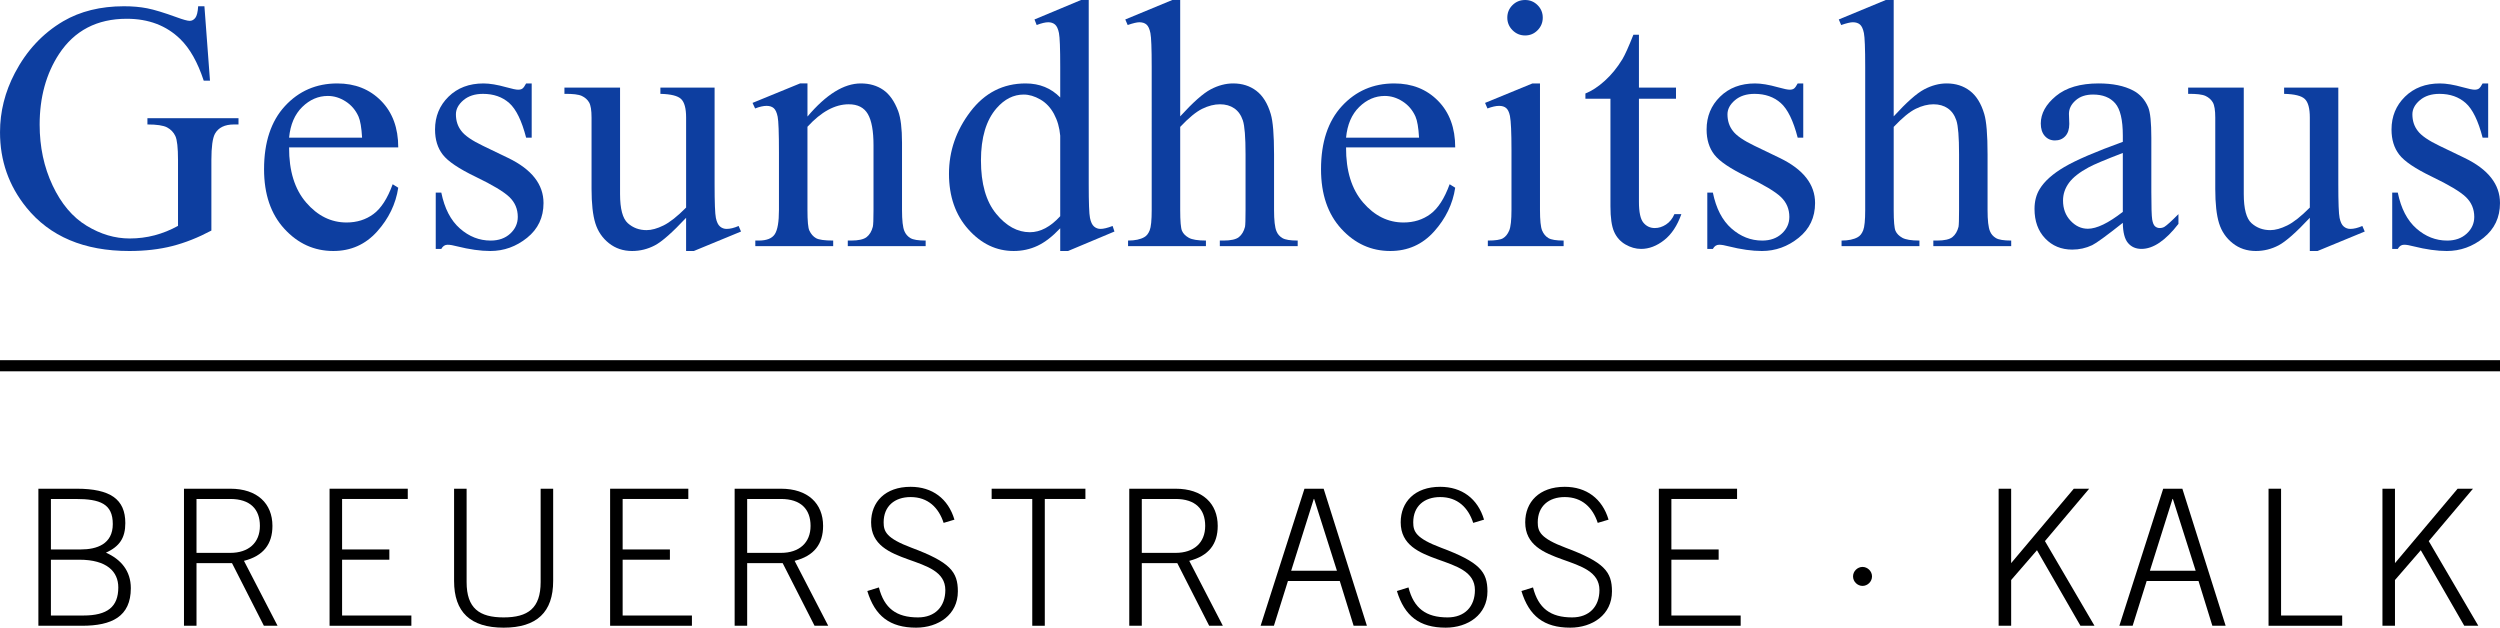 <?xml version="1.0" encoding="UTF-8"?><svg id="a" xmlns="http://www.w3.org/2000/svg" width="158.56mm" height="39.809mm" viewBox="0 0 449.46 112.845"><defs><style>.b{fill:#0d3ea0;}.c{fill:none;stroke:#000;stroke-width:2px;}</style></defs><path class="b" d="m36.75,1.125l1,13.375h-1.125c-1.092-3.314-2.502-5.811-4.232-7.488-2.492-2.424-5.693-3.637-9.605-3.637-5.336,0-9.393,2.109-12.172,6.326-2.328,3.559-3.49,7.797-3.49,12.715,0,3.992.775,7.633,2.328,10.924,1.553,3.293,3.588,5.705,6.104,7.236,2.516,1.533,5.098,2.299,7.748,2.299,1.551,0,3.053-.191,4.502-.574,1.449-.383,2.846-.947,4.193-1.693v-11.857c0-2.188-.16-3.621-.478-4.297-.32-.676-.815-1.191-1.484-1.547-.67-.353-1.85-.531-3.537-.531v-1.125h16.375v1.125h-.803c-1.668,0-2.811.559-3.432,1.674-.428.795-.641,2.361-.641,4.701v12.701c-2.377,1.266-4.723,2.195-7.037,2.787-2.314.59-4.887.887-7.717.887-8.121,0-14.289-2.605-18.504-7.82C1.58,33.397,0,28.887,0,23.777c0-3.703.889-7.25,2.668-10.645,2.109-4.033,5.006-7.137,8.689-9.309,3.082-1.799,6.725-2.699,10.924-2.699,1.531,0,2.922.123,4.174.367,1.25.244,3.025.783,5.322,1.617,1.158.428,1.934.641,2.326.641s.729-.178,1.008-.533c.279-.355.451-1.053.514-2.092h1.125Z"/><path class="b" d="m51.972,26.5c-.021,4.211,1,7.514,3.062,9.908,2.062,2.395,4.486,3.592,7.271,3.592,1.855,0,3.469-.506,4.84-1.522,1.371-1.016,2.522-2.799,3.451-5.354l1,.627c-.438,2.912-1.703,5.535-3.799,7.871-2.096,2.336-4.721,3.502-7.875,3.502-3.426,0-6.357-1.326-8.795-3.982-2.438-2.654-3.656-6.225-3.656-10.709,0-4.856,1.25-8.641,3.75-11.357s5.641-4.076,9.418-4.076c3.195,0,5.82,1.043,7.875,3.129,2.055,2.086,3.082,4.877,3.082,8.371h-19.625Zm0-1.75h13.125c-.103-1.803-.32-3.072-.65-3.811-.516-1.149-1.285-2.049-2.307-2.705-1.021-.656-2.09-.984-3.203-.984-1.713,0-3.246.662-4.598,1.982-1.352,1.322-2.141,3.162-2.367,5.518Z"/><path class="b" d="m95.589,15v9.75h-1c-.789-3.051-1.803-5.125-3.039-6.225-1.238-1.1-2.812-1.65-4.723-1.65-1.455,0-2.629.383-3.523,1.145-.894.764-1.34,1.609-1.34,2.535,0,1.156.32,2.144.963,2.969.621.846,1.922,1.742,3.898,2.689l4.555,2.195c4.223,2.047,6.334,4.746,6.334,8.096,0,2.584-.984,4.666-2.953,6.248-1.969,1.582-4.172,2.373-6.609,2.373-1.75,0-3.75-.281-6-.844-.688-.188-1.25-.281-1.688-.281-.48,0-.856.25-1.125.75h-1v-10.125h1c.582,2.856,1.697,5.006,3.344,6.453,1.645,1.449,3.488,2.172,5.531,2.172,1.438,0,2.609-.416,3.516-1.248.906-.832,1.359-1.836,1.359-3.008,0-1.418-.506-2.611-1.516-3.578-1.012-.965-3.031-2.176-6.059-3.633-3.029-1.457-5.004-2.789-5.922-3.998-.92-1.188-1.379-2.688-1.379-4.502,0-2.353.809-4.322,2.426-5.906,1.617-1.584,3.711-2.377,6.279-2.377,1.125,0,2.492.229,4.102.682,1.062.297,1.773.443,2.129.443.332,0,.594-.068.781-.207.188-.137.408-.443.658-.918h1Z"/><path class="b" d="m128.472,15.75v17.375c0,3.299.076,5.316.23,6.053.154.738.4,1.252.74,1.541.34.291.734.435,1.188.435.637,0,1.357-.176,2.16-.529l.432,1-8.482,3.5h-1.393v-5.967c-2.455,2.625-4.326,4.277-5.615,4.953-1.289.674-2.652,1.014-4.086,1.014-1.602,0-2.99-.465-4.164-1.395-1.176-.93-1.992-2.125-2.449-3.588-.457-1.461-.685-3.529-.685-6.203v-12.815c0-1.305-.148-2.209-.441-2.713-.293-.502-.729-.889-1.305-1.16-.578-.272-1.621-.397-3.129-.377v-1.125h10v19.133c0,2.664.465,4.412,1.395,5.244.93.832,2.051,1.248,3.367,1.248.898,0,1.916-.279,3.055-.842s2.492-1.633,4.059-3.215v-16.193c0-1.637-.299-2.742-.896-3.32-.598-.578-1.842-.887-3.728-.93v-1.125h9.75Z"/><path class="b" d="m145.166,20.957c3.353-3.971,6.551-5.957,9.594-5.957,1.562,0,2.906.387,4.031,1.16,1.125.773,2.019,2.045,2.688,3.816.457,1.238.688,3.133.688,5.688v12.086c0,1.867.141,3.131.426,3.795.223.537.58.955,1.076,1.256s1.412.449,2.748.449v1h-14v-1h.594c1.332,0,2.266-.209,2.797-.627.531-.418.9-1.033,1.109-1.85.082-.32.125-1.328.125-3.023v-11.623c0-2.582-.34-4.457-1.02-5.625-.68-1.168-1.822-1.752-3.43-1.752-2.486,0-4.961,1.348-7.426,4.043v14.957c0,1.996.113,3.228.342,3.699.289.621.686,1.078,1.193,1.367.508.289,1.537.434,3.09.434v1h-14v-1h.611c1.426,0,2.389-.379,2.889-1.141s.75-2.215.75-4.359v-10.375c0-3.492-.078-5.621-.232-6.383s-.391-1.277-.709-1.551c-.318-.272-.744-.408-1.279-.408-.576,0-1.266.156-2.066.467l-.463-1,8.543-3.5h1.332v5.957Z"/><path class="b" d="m190.61,41.037c-1.391,1.477-2.748,2.525-4.074,3.15-1.328.625-2.758.938-4.293.938-3.111,0-5.828-1.295-8.15-3.889-2.322-2.594-3.482-5.926-3.482-9.996s1.285-7.793,3.855-11.172,5.879-5.068,9.924-5.068c2.508,0,4.582.844,6.221,2.527v-5.527c0-3.285-.076-5.303-.227-6.057-.152-.752-.389-1.264-.711-1.535-.322-.27-.725-.406-1.209-.406-.523,0-1.219.166-2.086.498l-.393-1,8.371-3.5h1.379v33.125c0,3.312.074,5.334.227,6.064.15.73.393,1.242.725,1.531.332.289.721.434,1.164.434.543,0,1.27-.176,2.178-.529l.332,1-8.34,3.5h-1.41v-4.088Zm0-2.164v-14.479c-.125-1.443-.496-2.742-1.115-3.898-.621-1.154-1.441-2.025-2.463-2.613-1.023-.588-2.019-.883-2.99-.883-1.816,0-3.438.815-4.863,2.443-1.879,2.147-2.818,5.281-2.818,9.406,0,4.166.908,7.357,2.727,9.574,1.816,2.219,3.84,3.326,6.07,3.326,1.879,0,3.697-.959,5.453-2.877Z"/><path class="b" d="m212.179,0v20.922c2.302-2.522,4.128-4.139,5.478-4.852s2.699-1.07,4.049-1.07c1.617,0,3.008.443,4.172,1.33,1.162.887,2.023,2.277,2.584,4.172.395,1.32.592,3.73.592,7.232v10.016c0,1.867.144,3.143.438,3.828.207.516.562.922,1.062,1.223s1.416.449,2.75.449v1h-14v-1h.656c1.332,0,2.26-.209,2.781-.627.519-.418.885-1.033,1.094-1.85.062-.344.094-1.352.094-3.023v-10.01c0-3.09-.162-5.117-.484-6.086-.324-.969-.84-1.693-1.547-2.178-.709-.484-1.562-.727-2.562-.727-1.022,0-2.084.27-3.188.807-1.105.539-2.427,1.625-3.968,3.258v14.935c0,2.016.109,3.272.328,3.764.219.492.625.906,1.219,1.238.593.332,1.619.498,3.078.498v1h-13.999v-1c1.234,0,2.205-.203,2.914-.611.404-.215.729-.621.971-1.223.242-.6.365-1.822.365-3.666V12c0-3.285-.078-5.303-.232-6.057-.154-.752-.391-1.264-.709-1.535-.318-.27-.744-.406-1.279-.406-.434,0-1.133.166-2.098.498l-.432-1,8.455-3.5h1.42Z"/><path class="b" d="m241.999,26.5c-.021,4.211,1,7.514,3.062,9.908,2.062,2.395,4.486,3.592,7.271,3.592,1.855,0,3.469-.506,4.84-1.522,1.371-1.016,2.521-2.799,3.451-5.354l1,.627c-.438,2.912-1.703,5.535-3.799,7.871-2.096,2.336-4.721,3.502-7.875,3.502-3.426,0-6.357-1.326-8.795-3.982-2.438-2.654-3.656-6.225-3.656-10.709,0-4.856,1.25-8.641,3.75-11.357s5.641-4.076,9.418-4.076c3.195,0,5.82,1.043,7.875,3.129,2.055,2.086,3.082,4.877,3.082,8.371h-19.625Zm0-1.75h13.125c-.103-1.803-.32-3.072-.65-3.811-.516-1.149-1.285-2.049-2.307-2.705-1.022-.656-2.09-.984-3.203-.984-1.713,0-3.246.662-4.598,1.982-1.351,1.322-2.141,3.162-2.367,5.518Z"/><path class="b" d="m276.865,15v22.75c0,1.844.127,3.072.381,3.684s.631,1.066,1.131,1.367,1.412.449,2.738.449v1h-13.625v-1c1.355,0,2.266-.139,2.731-.418.465-.277.836-.738,1.109-1.383.273-.642.41-1.875.41-3.699v-10.75c0-3.17-.094-5.223-.277-6.16-.144-.68-.371-1.152-.68-1.414s-.729-.393-1.264-.393c-.576,0-1.275.156-2.098.467l-.432-1,8.518-3.5h1.357Zm-2.672-15c.879,0,1.627.311,2.244.928.617.617.928,1.365.928,2.244s-.31,1.633-.928,2.262c-.617.629-1.365.941-2.244.941s-1.633-.312-2.262-.941c-.629-.629-.941-1.383-.941-2.262s.309-1.627.926-2.244c.617-.617,1.377-.928,2.277-.928Z"/><path class="b" d="m294.656,6.25v9.5h6.662v2h-6.662v18.537c0,1.852.266,3.102.801,3.746.533.645,1.219.967,2.057.967.691,0,1.361-.211,2.01-.633.648-.422,1.152-1.043,1.508-1.867h1.25c-.731,2.074-1.766,3.633-3.102,4.68-1.336,1.047-2.715,1.57-4.135,1.57-.961,0-1.902-.268-2.82-.799-.918-.533-1.598-1.297-2.035-2.289-.44-.992-.658-2.525-.658-4.596v-19.316h-4.5v-.943c1.137-.449,2.299-1.211,3.486-2.285s2.244-2.369,3.168-3.885c.473-.799,1.129-2.262,1.971-4.387h1Z"/><path class="b" d="m324.197,15v9.75h-1c-.789-3.051-1.803-5.125-3.039-6.225-1.238-1.1-2.812-1.65-4.723-1.65-1.455,0-2.629.383-3.523,1.145-.894.764-1.34,1.609-1.34,2.535,0,1.156.32,2.144.963,2.969.621.846,1.922,1.742,3.898,2.689l4.555,2.195c4.223,2.047,6.334,4.746,6.334,8.096,0,2.584-.984,4.666-2.953,6.248-1.969,1.582-4.172,2.373-6.609,2.373-1.75,0-3.75-.281-6-.844-.688-.188-1.25-.281-1.688-.281-.48,0-.856.25-1.125.75h-1v-10.125h1c.582,2.856,1.697,5.006,3.344,6.453,1.645,1.449,3.488,2.172,5.531,2.172,1.438,0,2.609-.416,3.516-1.248.906-.832,1.359-1.836,1.359-3.008,0-1.418-.506-2.611-1.516-3.578-1.012-.965-3.031-2.176-6.059-3.633-3.029-1.457-5.004-2.789-5.922-3.998-.92-1.188-1.379-2.688-1.379-4.502,0-2.353.809-4.322,2.426-5.906,1.617-1.584,3.711-2.377,6.279-2.377,1.125,0,2.492.229,4.102.682,1.062.297,1.773.443,2.129.443.332,0,.594-.068.781-.207.188-.137.408-.443.658-.918h1Z"/><path class="b" d="m340.457,0v20.922c2.303-2.522,4.129-4.139,5.479-4.852,1.35-.713,2.699-1.07,4.049-1.07,1.617,0,3.008.443,4.172,1.33,1.162.887,2.023,2.277,2.584,4.172.395,1.32.592,3.73.592,7.232v10.016c0,1.867.145,3.143.438,3.828.207.516.562.922,1.062,1.223s1.416.449,2.75.449v1h-14v-1h.656c1.332,0,2.26-.209,2.781-.627.52-.418.885-1.033,1.094-1.85.062-.344.094-1.352.094-3.023v-10.01c0-3.09-.162-5.117-.484-6.086-.324-.969-.84-1.693-1.547-2.178-.709-.484-1.562-.727-2.562-.727-1.022,0-2.084.27-3.188.807-1.105.539-2.428,1.625-3.969,3.258v14.935c0,2.016.109,3.272.328,3.764.219.492.625.906,1.219,1.238.594.332,1.619.498,3.078.498v1h-14v-1c1.234,0,2.205-.203,2.914-.611.404-.215.729-.621.971-1.223.242-.6.365-1.822.365-3.666V12c0-3.285-.078-5.303-.232-6.057-.154-.752-.391-1.264-.709-1.535-.318-.27-.744-.406-1.279-.406-.434,0-1.133.166-2.098.498l-.432-1,8.455-3.5h1.42Z"/><path class="b" d="m381.65,40.062c-2.926,2.316-4.764,3.656-5.51,4.016-1.121.531-2.314.797-3.58.797-1.973,0-3.596-.67-4.871-2.012-1.277-1.34-1.914-3.106-1.914-5.293,0-1.383.31-2.578.934-3.59.852-1.402,2.33-2.723,4.436-3.961,2.106-1.238,5.607-2.744,10.506-4.52v-1.113c0-2.822-.457-4.76-1.369-5.811-.912-1.051-2.238-1.576-3.979-1.576-1.32,0-2.369.352-3.144,1.055-.797.703-1.195,1.51-1.195,2.42l.062,1.799c0,.951-.238,1.685-.713,2.201-.477.518-1.098.775-1.865.775-.748,0-1.359-.272-1.834-.814-.477-.543-.713-1.285-.713-2.227,0-1.797.91-3.447,2.732-4.951,1.82-1.504,4.379-2.258,7.672-2.258,2.523,0,4.594.426,6.211,1.277,1.221.644,2.121,1.65,2.701,3.019.371.894.559,2.721.559,5.481v9.684c0,2.721.051,4.387.154,4.998.103.613.275,1.023.514,1.23.238.207.512.31.822.31.33,0,.619-.072.869-.219.434-.27,1.273-1.031,2.516-2.281v1.75c-2.32,3-4.535,4.5-6.646,4.5-1.016,0-1.822-.355-2.422-1.062-.602-.707-.912-1.916-.932-3.625Zm0-1.973v-10.59c-3.164,1.215-5.207,2.074-6.129,2.58-1.656.891-2.842,1.82-3.553,2.791-.713.973-1.068,2.033-1.068,3.186,0,1.457.449,2.666,1.352,3.627.9.961,1.938,1.441,3.111,1.441,1.592,0,3.688-1.012,6.287-3.035Z"/><path class="b" d="m420.392,15.75v17.375c0,3.299.076,5.316.231,6.053.154.738.4,1.252.74,1.541.34.291.734.435,1.188.435.637,0,1.357-.176,2.16-.529l.432,1-8.482,3.5h-1.393v-5.967c-2.455,2.625-4.326,4.277-5.615,4.953-1.289.674-2.652,1.014-4.086,1.014-1.602,0-2.99-.465-4.164-1.395-1.176-.93-1.992-2.125-2.449-3.588-.457-1.461-.685-3.529-.685-6.203v-12.815c0-1.305-.148-2.209-.441-2.713-.293-.502-.729-.889-1.305-1.16-.578-.272-1.621-.397-3.129-.377v-1.125h10v19.133c0,2.664.465,4.412,1.395,5.244.93.832,2.051,1.248,3.367,1.248.898,0,1.916-.279,3.055-.842,1.139-.562,2.492-1.633,4.059-3.215v-16.193c0-1.637-.299-2.742-.896-3.32s-1.842-.887-3.728-.93v-1.125h9.75Z"/><path class="b" d="m447.335,15v9.75h-1c-.789-3.051-1.803-5.125-3.039-6.225-1.238-1.1-2.812-1.65-4.723-1.65-1.455,0-2.629.383-3.523,1.145-.894.764-1.34,1.609-1.34,2.535,0,1.156.32,2.144.963,2.969.621.846,1.922,1.742,3.898,2.689l4.555,2.195c4.223,2.047,6.334,4.746,6.334,8.096,0,2.584-.984,4.666-2.953,6.248-1.969,1.582-4.172,2.373-6.609,2.373-1.75,0-3.75-.281-6-.844-.688-.188-1.25-.281-1.688-.281-.48,0-.855.25-1.125.75h-1v-10.125h1c.582,2.856,1.697,5.006,3.344,6.453,1.645,1.449,3.488,2.172,5.531,2.172,1.438,0,2.609-.416,3.516-1.248.906-.832,1.359-1.836,1.359-3.008,0-1.418-.506-2.611-1.516-3.578-1.012-.965-3.031-2.176-6.059-3.633-3.029-1.457-5.004-2.789-5.922-3.998-.92-1.188-1.379-2.688-1.379-4.502,0-2.353.809-4.322,2.426-5.906,1.617-1.584,3.711-2.377,6.279-2.377,1.125,0,2.492.229,4.102.682,1.062.297,1.773.443,2.129.443.332,0,.594-.068.781-.207.188-.137.408-.443.658-.918h1Z"/><path d="m6.899,87.864h6.894c6.074,0,8.736,1.912,8.736,6.178,0,2.66-1.024,4.197-3.481,5.322,2.696,1.195,4.471,3.277,4.471,6.383,0,5.119-3.447,6.756-8.771,6.756h-7.849v-24.639Zm2.252,10.92h5.358c2.9,0,5.767-.955,5.767-4.572s-2.252-4.504-6.688-4.504h-4.437v9.076Zm0,11.877h5.835c4.334,0,6.279-1.57,6.279-5.051,0-2.832-2.047-4.982-6.996-4.982h-5.119v10.033Z"/><path d="m49.898,112.503h-2.457l-5.733-11.262h-6.381v11.262h-2.252v-24.639h8.327c4.846,0,7.576,2.662,7.576,6.689,0,3.242-1.604,5.391-5.119,6.279l6.04,11.67Zm-14.572-13.104h6.074c3.276,0,5.324-1.809,5.324-4.846s-1.774-4.846-5.324-4.846h-6.074v9.691Z"/><path d="m59.249,112.503v-24.639h14.06v1.844h-11.808v9.076h8.498v1.844h-8.498v10.033h12.456v1.842h-14.709Z"/><path d="m83.888,87.864v16.791c0,4.709,2.287,6.346,6.655,6.346s6.654-1.637,6.654-6.346v-16.791h2.252v16.586c0,5.596-2.935,8.395-8.907,8.395s-8.907-2.799-8.907-8.395v-16.586h2.252Z"/><path d="m109.688,112.503v-24.639h14.06v1.844h-11.808v9.076h8.498v1.844h-8.498v10.033h12.456v1.842h-14.709Z"/><path d="m148.899,112.503h-2.457l-5.733-11.262h-6.381v11.262h-2.252v-24.639h8.327c4.846,0,7.576,2.662,7.576,6.689,0,3.242-1.604,5.391-5.119,6.279l6.04,11.67Zm-14.572-13.104h6.074c3.276,0,5.324-1.809,5.324-4.846s-1.774-4.846-5.324-4.846h-6.074v9.691Z"/><path d="m158.01,105.61c.956,3.754,3.14,5.391,7.03,5.391,3.071,0,4.915-1.943,4.915-4.914,0-6.619-13.344-4.025-13.344-12.182,0-3.652,2.525-6.383,7.099-6.383,3.89,0,6.757,2.117,7.883,5.904l-1.945.58c-.888-2.731-2.799-4.641-5.938-4.641-2.867,0-4.846,1.639-4.846,4.539,0,1.672.478,2.865,5.017,4.572,6.928,2.594,8.327,4.301,8.327,7.85,0,4.197-3.515,6.518-7.508,6.518-4.709,0-7.405-2.082-8.77-6.586l2.082-.648Z"/><path d="m178.282,87.864h16.858v1.844h-7.303v22.795h-2.252v-22.795h-7.303v-1.844Z"/><path d="m219.848,112.503h-2.457l-5.734-11.262h-6.381v11.262h-2.252v-24.639h8.327c4.846,0,7.576,2.662,7.576,6.689,0,3.242-1.604,5.391-5.119,6.279l6.04,11.67Zm-14.572-13.104h6.074c3.276,0,5.324-1.809,5.324-4.846s-1.775-4.846-5.324-4.846h-6.074v9.691Z"/><path d="m234.522,87.864h3.447l7.78,24.639h-2.389l-2.491-8.053h-9.316l-2.525,8.053h-2.389l7.883-24.639Zm5.836,14.742l-4.096-12.899h-.068l-4.061,12.899h8.225Z"/><path d="m253.223,105.61c.955,3.754,3.14,5.391,7.029,5.391,3.071,0,4.915-1.943,4.915-4.914,0-6.619-13.344-4.025-13.344-12.182,0-3.652,2.525-6.383,7.099-6.383,3.891,0,6.757,2.117,7.884,5.904l-1.945.58c-.889-2.731-2.8-4.641-5.938-4.641-2.867,0-4.846,1.639-4.846,4.539,0,1.672.477,2.865,5.016,4.572,6.929,2.594,8.327,4.301,8.327,7.85,0,4.197-3.514,6.518-7.508,6.518-4.71,0-7.405-2.082-8.771-6.586l2.082-.648Z"/><path d="m275.611,105.61c.955,3.754,3.139,5.391,7.029,5.391,3.07,0,4.914-1.943,4.914-4.914,0-6.619-13.344-4.025-13.344-12.182,0-3.652,2.525-6.383,7.1-6.383,3.889,0,6.756,2.117,7.883,5.904l-1.945.58c-.889-2.731-2.799-4.641-5.938-4.641-2.867,0-4.848,1.639-4.848,4.539,0,1.672.478,2.865,5.018,4.572,6.928,2.594,8.326,4.301,8.326,7.85,0,4.197-3.516,6.518-7.508,6.518-4.709,0-7.404-2.082-8.77-6.586l2.082-.648Z"/><path d="m298.236,112.503v-24.639h14.061v1.844h-11.809v9.076h8.498v1.844h-8.498v10.033h12.457v1.842h-14.709Z"/><path d="m336.56,103.63c0,.957-.818,1.707-1.707,1.707-.887,0-1.705-.75-1.705-1.707,0-.955.818-1.705,1.705-1.705.889,0,1.707.75,1.707,1.705Z"/><path d="m359.322,87.864h2.252v13.377l11.262-13.377h2.764l-7.951,9.418,8.908,15.221h-2.525l-7.816-13.582-4.641,5.357v8.225h-2.252v-24.639Z"/><path d="m388.91,87.864h3.445l7.781,24.639h-2.389l-2.49-8.053h-9.316l-2.525,8.053h-2.389l7.883-24.639Zm5.836,14.742l-4.096-12.899h-.068l-4.061,12.899h8.225Z"/><path d="m407.849,87.864h2.252v22.797h10.988v1.842h-13.24v-24.639Z"/><path d="m428.326,87.864h2.252v13.377l11.262-13.377h2.764l-7.951,9.418,8.908,15.221h-2.525l-7.816-13.582-4.641,5.357v8.225h-2.252v-24.639Z"/><line class="c" x1="-7.394" y1="65.756" x2="456.914" y2="65.756"/></svg>